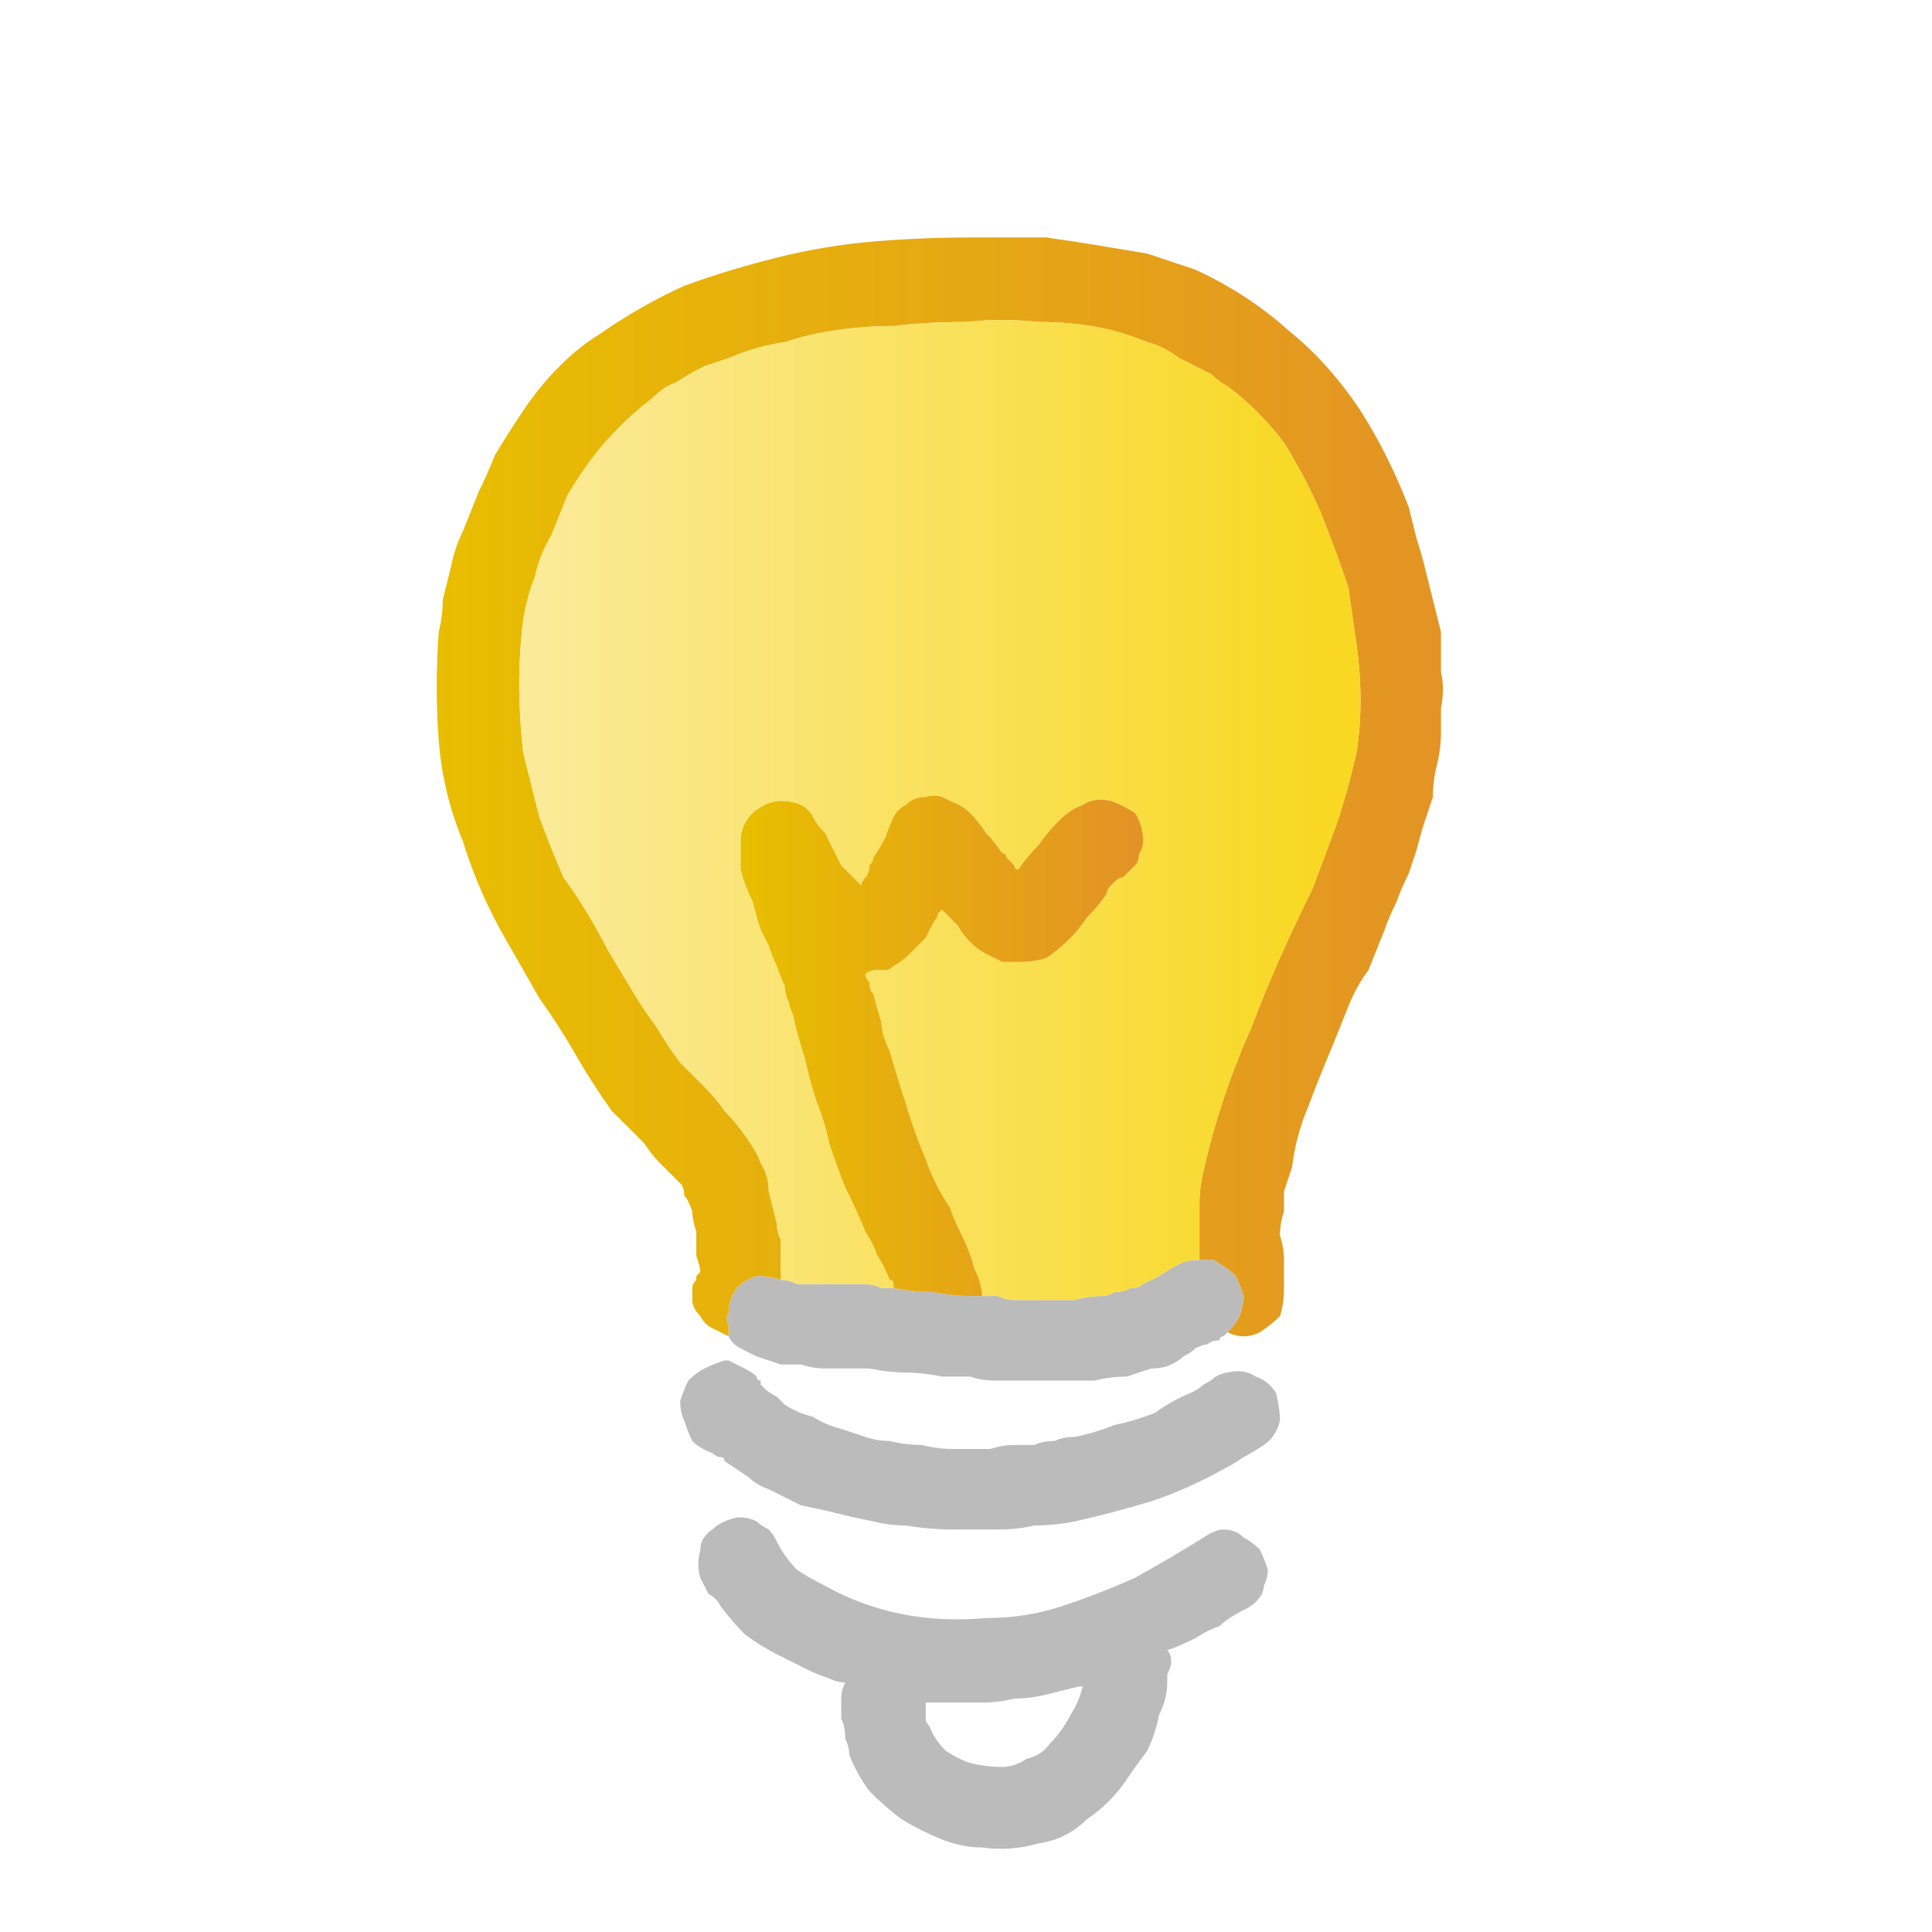 <svg xmlns="http://www.w3.org/2000/svg" height="24" width="24">
  <defs>
    <linearGradient gradientTransform="matrix(0.008 0 0 0.008 11.6 3.45)" gradientUnits="userSpaceOnUse" id="gradient0" spreadMethod="pad" x1="-819.2" x2="819.2">
      <stop offset="0" stop-color="#E8BF00" />
      <stop offset="1" stop-color="#E39325" />
    </linearGradient>
    <linearGradient gradientTransform="matrix(0.006 0 0 0.006 11.6 5)" gradientUnits="userSpaceOnUse" id="gradient1" spreadMethod="pad" x1="-819.2" x2="819.2">
      <stop offset="0" stop-color="#FBEA98" />
      <stop offset="0.992" stop-color="#F8D822" />
    </linearGradient>
    <linearGradient gradientTransform="matrix(0.003 0 0 0.003 11.6 10.6)" gradientUnits="userSpaceOnUse" id="gradient2" spreadMethod="pad" x1="-819.2" x2="819.2">
      <stop offset="0" stop-color="#E8BF00" />
      <stop offset="1" stop-color="#E39325" />
    </linearGradient>
  </defs>
  <g>
    <path d="M15.25 16.55 Q15.25 16.55 15.2 16.6 15.15 16.6 15.15 16.65 15.05 16.65 15 16.7 14.95 16.7 14.85 16.75 14.8 16.8 14.7 16.85 14.65 16.9 14.55 16.95 14.45 17 14.3 17 14.15 17.05 14 17.1 13.8 17.1 13.6 17.15 13.35 17.15 13.15 17.15 12.95 17.15 12.75 17.15 12.55 17.15 12.35 17.15 12.2 17.15 12.05 17.1 11.85 17.1 11.7 17.1 11.45 17.05 11.25 17.05 11.05 17.05 10.8 17 10.65 17 10.55 17 10.4 17 10.25 17 10.1 17 9.95 16.95 9.8 16.95 9.7 16.95 9.55 16.9 9.4 16.85 9.3 16.8 9.2 16.75 9.1 16.7 9.05 16.6 9.05 16.5 9.05 16.45 9 16.4 9.05 16.3 9.05 16.15 9.15 16 9.25 15.9 9.4 15.85 9.55 15.85 9.7 15.9 9.8 15.9 9.9 15.95 9.95 15.95 10.05 15.95 10.1 15.95 10.2 15.95 10.25 15.95 10.35 15.95 10.4 15.95 10.5 15.95 10.6 15.95 10.7 15.95 10.85 15.95 10.95 16 11 16 11 16 11.05 16 11.1 16 11.35 16.05 11.6 16.05 11.85 16.1 12.05 16.1 L12.15 16.1 12.2 16.1 Q12.3 16.1 12.4 16.1 12.5 16.15 12.6 16.15 12.8 16.15 13 16.15 13.15 16.15 13.35 16.15 13.5 16.1 13.7 16.1 13.75 16.1 13.85 16.05 13.95 16.05 14.05 16 14.15 16 14.2 15.95 14.3 15.9 14.4 15.85 14.55 15.75 14.65 15.7 14.75 15.65 14.9 15.65 14.9 15.65 14.9 15.65 14.9 15.65 14.95 15.65 15 15.65 15.05 15.65 15.1 15.65 15.15 15.7 15.25 15.75 15.35 15.85 15.4 15.95 15.45 16.1 15.45 16.2 15.4 16.35 15.35 16.45 15.25 16.55 M9 16.9 Q9 16.9 9.05 16.9 9.15 16.95 9.25 17 9.35 17.05 9.4 17.1 9.4 17.15 9.45 17.15 9.45 17.2 9.45 17.2 9.5 17.25 9.5 17.25 9.55 17.3 9.65 17.35 9.7 17.4 9.75 17.45 9.9 17.55 10.1 17.6 10.25 17.7 10.45 17.75 10.6 17.8 10.75 17.85 10.9 17.9 11.05 17.9 11.25 17.95 11.45 17.95 11.65 18 11.85 18 11.95 18 12.05 18 12.2 18 12.3 18 12.45 17.95 12.6 17.95 12.7 17.95 12.85 17.95 12.95 17.9 13.1 17.9 13.2 17.85 13.35 17.85 13.6 17.8 13.85 17.7 14.1 17.65 14.35 17.55 14.55 17.4 14.8 17.3 14.9 17.25 14.95 17.2 15.05 17.15 15.1 17.1 15.2 17.05 15.25 17.05 15.45 17 15.6 17.1 15.75 17.15 15.85 17.3 15.9 17.5 15.9 17.65 15.85 17.85 15.7 17.95 15.55 18.05 15.45 18.1 15.3 18.2 15.2 18.25 14.75 18.5 14.3 18.65 13.8 18.8 13.35 18.9 13.1 18.95 12.85 18.95 12.65 19 12.4 19 12.1 19 11.85 19 11.55 19 11.25 18.95 11.05 18.95 10.85 18.9 10.6 18.85 10.4 18.8 10.2 18.75 9.95 18.7 9.75 18.6 9.55 18.5 9.4 18.45 9.3 18.35 9.15 18.25 9 18.15 9 18.1 8.95 18.1 8.9 18.1 8.85 18.05 8.7 18 8.6 17.9 8.55 17.8 8.5 17.65 8.45 17.55 8.45 17.4 8.5 17.25 8.55 17.15 8.65 17.05 8.75 17 8.85 16.95 9 16.9 9 16.9 9 16.9 M9.2 18.85 Q9.2 18.85 9.2 18.85 9.3 18.85 9.4 18.9 9.45 18.95 9.55 19 9.6 19.05 9.65 19.15 9.75 19.35 9.9 19.5 10.05 19.6 10.25 19.7 10.7 19.95 11.2 20.05 11.7 20.15 12.25 20.1 12.75 20.1 13.2 19.95 13.65 19.8 14.1 19.6 14.55 19.35 14.95 19.1 15.1 19 15.2 19 15.35 19 15.45 19.1 15.55 19.15 15.65 19.25 15.7 19.35 15.75 19.5 15.75 19.6 15.7 19.7 15.7 19.8 15.6 19.9 15.55 19.95 15.45 20 15.25 20.1 15.15 20.2 15 20.25 14.85 20.35 14.65 20.45 14.5 20.5 14.55 20.55 14.55 20.65 14.55 20.7 14.5 20.8 14.5 20.85 14.5 20.9 14.5 21.1 14.4 21.3 14.35 21.55 14.25 21.75 14.1 21.95 14 22.1 13.8 22.4 13.5 22.6 13.25 22.85 12.9 22.9 12.55 23 12.2 22.95 11.95 22.95 11.7 22.85 11.45 22.75 11.2 22.6 11 22.45 10.8 22.25 10.65 22.05 10.55 21.8 10.55 21.7 10.5 21.6 10.5 21.45 10.45 21.35 10.45 21.2 10.45 21.1 10.45 21 10.5 20.9 10.4 20.9 10.3 20.85 10.15 20.8 10.05 20.75 9.85 20.65 9.65 20.55 9.45 20.45 9.25 20.3 9.1 20.15 8.95 19.95 8.9 19.85 8.8 19.8 8.75 19.7 8.7 19.6 8.65 19.45 8.7 19.25 8.7 19.1 8.85 19 8.95 18.9 9.15 18.85 9.2 18.85 9.2 18.85 M13.45 20.95 Q13.45 20.95 13.45 20.95 L13.4 20.95 Q13.2 21 13 21.05 12.8 21.1 12.6 21.1 12.4 21.15 12.2 21.15 11.95 21.15 11.75 21.15 11.7 21.15 11.65 21.15 11.6 21.15 11.55 21.15 11.5 21.15 11.5 21.15 11.5 21.15 11.5 21.15 11.5 21.2 11.5 21.25 11.5 21.3 11.5 21.35 11.5 21.4 11.55 21.45 11.6 21.6 11.75 21.75 11.9 21.85 12.05 21.9 12.25 21.95 12.45 21.95 12.6 21.95 12.75 21.85 12.95 21.8 13.05 21.65 13.2 21.5 13.3 21.3 13.4 21.15 13.45 20.95 13.45 20.95 13.45 20.95 13.45 20.95 13.45 20.95" fill="#BBBBBB" stroke="none" />
    <path d="M9.7 15.9 Q9.55 15.85 9.4 15.85 9.25 15.9 9.15 16 9.05 16.15 9.05 16.3 9 16.4 9.05 16.45 9.05 16.5 9.05 16.6 8.95 16.55 8.85 16.5 8.75 16.45 8.7 16.35 8.6 16.25 8.6 16.15 8.6 16.1 8.6 16 8.6 15.95 8.65 15.9 8.65 15.9 8.65 15.85 8.65 15.85 8.7 15.8 8.7 15.75 8.65 15.6 8.65 15.45 8.65 15.3 8.6 15.15 8.6 15.05 8.55 14.9 8.5 14.85 8.5 14.75 8.45 14.7 8.4 14.65 8.3 14.55 8.25 14.5 8.2 14.45 8.1 14.35 8 14.2 7.9 14.1 7.8 14 7.7 13.9 7.6 13.8 7.35 13.45 7.15 13.1 6.95 12.75 6.7 12.4 6.5 12.05 6.3 11.7 5.95 11.1 5.75 10.45 5.5 9.85 5.45 9.2 5.4 8.55 5.45 7.85 5.5 7.65 5.5 7.45 5.55 7.25 5.6 7.05 5.65 6.8 5.75 6.6 5.85 6.35 5.95 6.1 6.05 5.9 6.15 5.65 6.3 5.4 6.5 5.1 6.7 4.8 6.95 4.55 7.2 4.3 7.45 4.15 7.95 3.8 8.5 3.55 9.05 3.35 9.65 3.2 10.25 3.05 10.85 3 11.45 2.95 12.05 2.95 12.2 2.95 12.35 2.95 12.55 2.95 12.7 2.95 12.85 2.95 13 2.95 13.35 3 13.65 3.05 13.95 3.1 14.25 3.15 14.55 3.25 14.85 3.35 15.5 3.65 16 4.1 16.5 4.5 16.9 5.1 17.25 5.65 17.5 6.3 17.55 6.5 17.6 6.7 17.65 6.85 17.7 7.05 17.75 7.25 17.8 7.45 17.85 7.65 17.9 7.85 17.9 8.1 17.9 8.35 17.95 8.55 17.9 8.8 17.9 8.85 17.9 8.95 17.9 9 17.9 9.1 17.9 9.3 17.85 9.5 17.8 9.7 17.8 9.9 17.75 10.05 17.7 10.2 17.65 10.35 17.6 10.55 17.55 10.7 17.5 10.85 17.4 11.05 17.35 11.2 17.25 11.4 17.2 11.55 17.1 11.8 17 12.05 16.85 12.25 16.75 12.5 16.65 12.75 16.55 13 16.4 13.35 16.25 13.75 16.1 14.1 16.05 14.5 16 14.65 15.95 14.8 15.95 14.9 15.95 15.05 15.9 15.2 15.9 15.35 15.95 15.5 15.95 15.65 15.95 15.85 15.95 16 15.95 16.2 15.9 16.35 15.8 16.45 15.65 16.55 15.55 16.6 15.45 16.6 15.35 16.6 15.25 16.55 15.35 16.45 15.4 16.35 15.45 16.2 15.45 16.1 15.4 15.95 15.35 15.85 15.25 15.75 15.15 15.7 15.1 15.65 15.05 15.65 15 15.65 14.95 15.65 14.9 15.65 14.9 15.65 14.9 15.45 14.9 15.3 14.9 15.1 14.9 14.95 14.9 14.75 14.95 14.55 15.05 14.1 15.2 13.65 15.35 13.2 15.55 12.75 15.7 12.35 15.9 11.9 16.1 11.45 16.3 11.05 16.45 10.65 16.6 10.25 16.75 9.8 16.85 9.35 16.9 9.05 16.9 8.7 16.9 8.35 16.85 8 16.8 7.65 16.75 7.3 16.6 6.85 16.4 6.35 16.2 5.9 15.95 5.5 15.65 5.1 15.25 4.8 15.15 4.75 15.05 4.65 14.95 4.6 14.85 4.55 14.75 4.5 14.65 4.45 14.45 4.3 14.25 4.25 14 4.15 13.8 4.1 13.4 4 12.9 4 12.45 3.95 12 4 11.5 4 11.1 4.05 10.75 4.05 10.4 4.1 10.05 4.15 9.75 4.25 9.4 4.3 9.05 4.45 8.9 4.5 8.75 4.55 8.55 4.65 8.4 4.75 8.25 4.8 8.1 4.95 7.9 5.1 7.7 5.3 7.5 5.5 7.35 5.7 7.2 5.9 7.05 6.15 6.95 6.4 6.85 6.65 6.7 6.9 6.65 7.15 6.55 7.4 6.5 7.7 6.45 8.1 6.45 8.5 6.45 8.9 6.5 9.35 6.6 9.75 6.7 10.15 6.85 10.55 7 10.9 7.15 11.1 7.3 11.35 7.45 11.6 7.55 11.8 7.7 12.05 7.85 12.3 8 12.55 8.15 12.75 8.3 13 8.45 13.2 8.6 13.35 8.75 13.5 8.9 13.65 9 13.8 9.15 13.95 9.25 14.1 9.4 14.3 9.45 14.45 9.55 14.6 9.55 14.8 9.6 15 9.65 15.2 9.65 15.3 9.7 15.4 9.7 15.55 9.7 15.65 9.7 15.75 9.7 15.85 L9.7 15.9" fill="url(#gradient0)" stroke="none" />
    <path d="M9.7 15.9 L9.7 15.85 Q9.7 15.75 9.7 15.65 9.7 15.55 9.7 15.4 9.65 15.3 9.65 15.2 9.6 15 9.55 14.8 9.55 14.6 9.45 14.45 9.4 14.3 9.25 14.1 9.15 13.95 9 13.8 8.9 13.65 8.75 13.5 8.6 13.35 8.45 13.2 8.3 13 8.15 12.75 8 12.55 7.85 12.3 7.7 12.05 7.55 11.8 7.45 11.6 7.3 11.35 7.15 11.1 7 10.9 6.85 10.55 6.7 10.15 6.6 9.75 6.5 9.35 6.45 8.9 6.45 8.5 6.45 8.1 6.5 7.7 6.55 7.4 6.65 7.15 6.7 6.9 6.85 6.65 6.95 6.4 7.05 6.15 7.2 5.9 7.35 5.7 7.5 5.5 7.7 5.3 7.9 5.1 8.1 4.95 8.25 4.8 8.4 4.75 8.55 4.65 8.75 4.55 8.9 4.5 9.05 4.45 9.4 4.3 9.75 4.25 10.05 4.15 10.4 4.1 10.75 4.05 11.1 4.05 11.5 4 12 4 12.45 3.95 12.9 4 13.4 4 13.8 4.1 14 4.15 14.25 4.25 14.45 4.3 14.65 4.45 14.75 4.5 14.85 4.55 14.95 4.6 15.05 4.65 15.15 4.75 15.25 4.8 15.65 5.1 15.95 5.5 16.2 5.9 16.4 6.35 16.6 6.85 16.75 7.3 16.8 7.65 16.85 8 16.9 8.35 16.9 8.7 16.9 9.05 16.85 9.35 16.75 9.8 16.6 10.25 16.45 10.65 16.3 11.05 16.1 11.45 15.9 11.9 15.7 12.35 15.55 12.75 15.35 13.2 15.2 13.65 15.05 14.1 14.95 14.55 14.9 14.75 14.9 14.95 14.9 15.1 14.9 15.3 14.9 15.45 14.9 15.65 14.9 15.65 14.9 15.65 14.75 15.65 14.65 15.7 14.55 15.75 14.4 15.85 14.3 15.9 14.2 15.95 14.15 16 14.05 16 13.95 16.05 13.85 16.05 13.75 16.1 13.7 16.1 13.5 16.1 13.35 16.15 13.15 16.15 13 16.15 12.8 16.15 12.6 16.15 12.5 16.15 12.4 16.1 12.3 16.1 12.2 16.1 12.2 15.95 12.1 15.75 12.05 15.55 11.95 15.35 11.85 15.15 11.8 15 11.6 14.7 11.5 14.4 11.35 14.05 11.25 13.7 11.15 13.4 11.05 13.05 10.95 12.85 10.95 12.7 10.9 12.55 10.85 12.35 10.8 12.3 10.8 12.2 10.75 12.15 10.75 12.1 10.8 12.05 10.9 12.05 10.95 12.05 11 12.05 11.05 12.05 11.1 12 11.2 11.95 11.3 11.85 11.4 11.75 11.5 11.65 11.55 11.55 11.6 11.45 11.65 11.4 11.65 11.35 11.7 11.3 11.7 11.3 11.8 11.4 11.9 11.5 11.95 11.6 12.05 11.7 12.15 11.8 12.25 11.85 12.35 11.9 12.45 11.95 12.55 11.95 12.65 11.95 12.85 11.95 13 11.9 13.15 11.8 13.3 11.65 13.4 11.55 13.5 11.4 13.65 11.25 13.75 11.1 13.75 11.05 13.8 11 13.85 10.95 13.85 10.95 13.9 10.9 13.95 10.9 13.95 10.9 14 10.85 14.05 10.8 14.1 10.75 14.15 10.7 14.15 10.6 14.2 10.55 14.2 10.45 14.2 10.25 14.1 10.1 13.95 10 13.8 9.95 13.6 9.9 13.45 10 13.3 10.05 13.15 10.2 13 10.35 12.9 10.5 12.75 10.65 12.65 10.8 12.6 10.8 12.6 10.75 12.55 10.7 12.5 10.65 12.5 10.6 12.45 10.6 12.35 10.45 12.25 10.35 12.15 10.2 12.05 10.1 11.95 10 11.8 9.95 11.65 9.85 11.5 9.9 11.35 9.9 11.25 10 11.15 10.05 11.1 10.15 11.05 10.25 11 10.4 10.95 10.5 10.85 10.65 10.85 10.7 10.8 10.75 10.8 10.85 10.75 10.9 10.7 10.95 10.7 11 10.65 10.95 10.65 10.95 10.6 10.9 10.6 10.9 10.5 10.8 10.45 10.75 10.4 10.65 10.35 10.55 10.3 10.45 10.25 10.35 10.15 10.25 10.1 10.15 10.05 10.05 9.95 10 9.85 9.95 9.7 9.95 9.6 9.95 9.5 10 9.4 10.05 9.35 10.1 9.2 10.25 9.2 10.45 9.2 10.6 9.2 10.8 9.25 11 9.35 11.2 9.4 11.4 9.45 11.55 9.5 11.65 9.55 11.75 9.6 11.9 9.65 12 9.7 12.15 9.75 12.25 9.75 12.35 9.8 12.45 9.8 12.5 9.85 12.6 9.9 12.85 10 13.15 10.05 13.4 10.15 13.7 10.25 13.95 10.3 14.2 10.4 14.5 10.5 14.75 10.65 15.05 10.75 15.3 10.85 15.45 10.9 15.6 11 15.75 11.05 15.9 11.1 15.9 11.1 15.95 11.1 15.95 11.1 16 11.05 16 11 16 11 16 10.95 16 10.85 15.95 10.7 15.95 10.6 15.95 10.5 15.95 10.4 15.95 10.35 15.95 10.25 15.95 10.2 15.95 10.1 15.95 10.05 15.95 9.95 15.95 9.9 15.95 9.8 15.9 9.7 15.9" fill="url(#gradient1)" stroke="none" />
    <path d="M12.2 16.1 L12.15 16.1 12.05 16.1 Q11.85 16.1 11.6 16.05 11.35 16.05 11.1 16 11.1 15.95 11.1 15.95 11.1 15.9 11.05 15.9 11 15.75 10.9 15.6 10.85 15.45 10.75 15.3 10.65 15.05 10.5 14.75 10.4 14.5 10.3 14.2 10.25 13.95 10.15 13.7 10.05 13.4 10 13.15 9.9 12.85 9.85 12.6 9.8 12.5 9.8 12.45 9.75 12.35 9.75 12.25 9.7 12.15 9.65 12 9.6 11.9 9.55 11.75 9.5 11.65 9.45 11.55 9.4 11.4 9.35 11.2 9.25 11 9.2 10.8 9.2 10.6 9.2 10.45 9.2 10.25 9.35 10.1 9.4 10.05 9.5 10 9.6 9.95 9.7 9.95 9.85 9.95 9.95 10 10.05 10.05 10.1 10.15 10.15 10.25 10.25 10.35 10.3 10.45 10.35 10.55 10.4 10.65 10.45 10.75 10.5 10.8 10.6 10.9 10.6 10.9 10.65 10.95 10.65 10.95 10.7 11 10.7 10.95 10.75 10.9 10.8 10.85 10.8 10.75 10.85 10.7 10.85 10.65 10.95 10.5 11 10.4 11.05 10.25 11.1 10.15 11.15 10.05 11.25 10 11.35 9.9 11.5 9.9 11.65 9.85 11.8 9.95 11.95 10 12.05 10.1 12.15 10.2 12.25 10.35 12.35 10.45 12.45 10.6 12.5 10.6 12.5 10.65 12.55 10.7 12.6 10.75 12.6 10.8 12.65 10.8 12.75 10.65 12.9 10.5 13 10.35 13.15 10.2 13.3 10.05 13.45 10 13.6 9.9 13.8 9.95 13.95 10 14.1 10.1 14.2 10.25 14.2 10.45 14.2 10.55 14.15 10.6 14.15 10.7 14.1 10.75 14.05 10.8 14 10.85 13.95 10.9 13.95 10.9 13.9 10.9 13.85 10.95 13.85 10.95 13.8 11 13.75 11.05 13.75 11.1 13.65 11.25 13.5 11.4 13.4 11.55 13.3 11.65 13.15 11.8 13 11.9 12.85 11.95 12.65 11.95 12.55 11.95 12.45 11.95 12.35 11.9 12.25 11.85 12.15 11.8 12.05 11.7 11.95 11.6 11.9 11.5 11.8 11.4 11.7 11.3 11.7 11.3 11.65 11.35 11.65 11.4 11.6 11.45 11.55 11.55 11.5 11.65 11.4 11.75 11.3 11.85 11.2 11.95 11.1 12 11.05 12.05 11 12.05 10.95 12.05 10.9 12.05 10.8 12.05 10.75 12.1 10.75 12.15 10.8 12.2 10.8 12.3 10.85 12.35 10.9 12.55 10.95 12.7 10.95 12.85 11.05 13.05 11.15 13.4 11.25 13.7 11.35 14.05 11.5 14.4 11.6 14.7 11.8 15 11.85 15.15 11.95 15.35 12.05 15.55 12.1 15.75 12.2 15.95 12.2 16.1" fill="url(#gradient2)" stroke="none" />
  </g>
</svg>